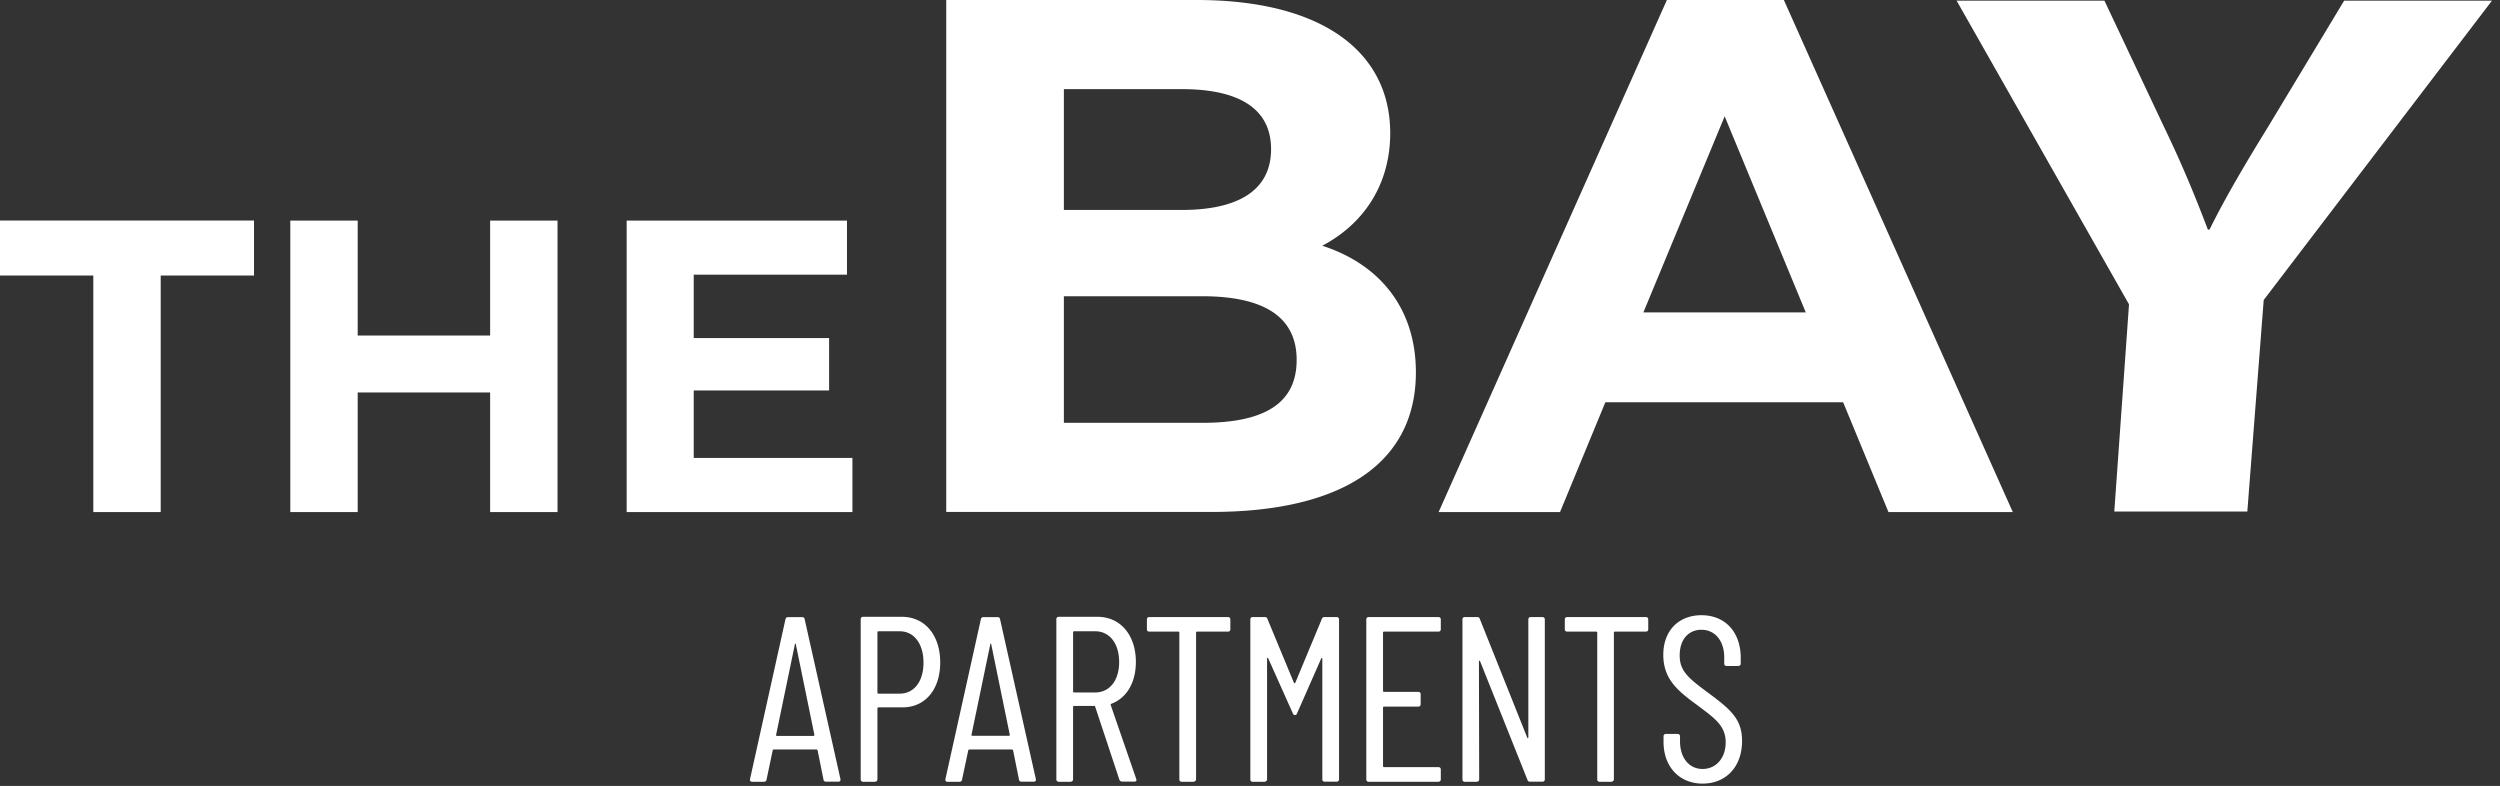 <svg viewBox="0 0 299 94" xmlns="http://www.w3.org/2000/svg" fill-rule="evenodd" clip-rule="evenodd" stroke-linejoin="round" stroke-miterlimit="2"><rect x="0" y="0" width="299" height="94" fill="#333333" stroke="none"/><path d="M207.9 79.65h-1.4c-.17 0-.28-.11-.28-.28v-.73c0-2-1.1-3.32-2.73-3.32-1.47 0-2.6 1.07-2.6 3.07 0 1.8.94 2.64 3.22 4.33 2.84 2.1 4.24 3.23 4.24 5.9 0 3.13-1.96 5.1-4.72 5.1s-4.67-2-4.67-4.98v-.68c0-.17.11-.28.28-.28h1.4c.17 0 .29.11.29.28v.6c0 2.02 1.12 3.31 2.7 3.31 1.55 0 2.76-1.24 2.76-3.18 0-2-1.3-2.87-3.38-4.44-2.22-1.63-4.08-3.04-4.08-6.02 0-2.98 1.91-4.75 4.56-4.75 2.84 0 4.7 2.02 4.7 5.09v.7c0 .17-.12.28-.29.28zM176.63 93.5h-1.44c-.17 0-.28-.11-.28-.28V74.08c0-.17.11-.28.28-.28h1.5c.14 0 .25.06.3.23l5.66 14.17c.02.11.14.11.14 0V74.08c0-.17.11-.28.28-.28h1.4c.17 0 .29.11.29.28v19.13c0 .17-.12.28-.28.28h-1.5c-.14 0-.25-.06-.3-.23l-5.66-14.17c-.03-.11-.14-.09-.14.03l.03 14.09c0 .17-.11.28-.28.28zm-25.37 0h-1.44c-.16 0-.28-.11-.28-.28V74.08c0-.17.12-.28.28-.28h1.47c.14 0 .25.06.3.23l3.16 7.62c.02.08.14.08.17 0l3.17-7.62c.06-.17.17-.23.31-.23h1.47c.16 0 .28.11.28.28v19.13c0 .17-.12.28-.28.28h-1.44c-.17 0-.28-.11-.28-.28V78.8c0-.12-.11-.12-.14-.03l-2.87 6.52c-.05.17-.14.23-.25.23-.11 0-.23-.06-.28-.23l-2.93-6.55c-.03-.08-.14-.08-.14.03v14.43c0 .17-.11.28-.28.28zm-23.2 0h-1.44c-.16 0-.28-.12-.28-.28V74.06c0-.17.12-.29.28-.29h4.64c2.73 0 4.59 2.17 4.59 5.4 0 2.5-1.13 4.33-2.93 5-.08.04-.1.06-.08.15l3.06 8.86c.06.2-.03.3-.22.3h-1.46a.36.36 0 01-.34-.22l-2.9-8.75c-.03-.08-.05-.08-.11-.08h-2.42a.12.12 0 00-.11.11v8.67c0 .16-.12.28-.28.28zm-13.3 0h-1.44c-.2 0-.28-.14-.25-.31l4.24-19.12c.03-.17.14-.26.31-.26h1.69c.17 0 .28.09.3.26l4.28 19.12c.03.17-.05.3-.25.3h-1.46c-.17 0-.28-.08-.31-.25l-.7-3.48c0-.06-.09-.12-.14-.12h-5.1c-.05 0-.13.06-.13.12l-.74 3.48c-.02.17-.14.26-.3.26zm28 0h-1.43c-.17 0-.28-.12-.28-.28V75.66a.12.12 0 00-.11-.12h-3.49c-.17 0-.28-.1-.28-.28v-1.18c0-.16.11-.28.28-.28h9.42c.17 0 .28.12.28.28v1.18c0 .17-.11.28-.28.28h-3.71a.12.12 0 00-.11.12V93.2c0 .16-.12.28-.28.28zm49.98 0h-1.43c-.17 0-.28-.12-.28-.28V75.66a.12.12 0 00-.11-.12h-3.49c-.17 0-.28-.1-.28-.28v-1.18c0-.16.11-.28.28-.28h9.42c.17 0 .28.12.28.28v1.18c0 .17-.11.28-.28.28h-3.71a.12.12 0 00-.12.12V93.2c0 .16-.1.28-.28.28zm-101.36 0h-1.43c-.2 0-.28-.14-.25-.31l4.24-19.12c.03-.17.14-.26.31-.26h1.69c.17 0 .28.09.3.26l4.28 19.12c.03.17-.06.3-.25.3H98.8c-.17 0-.29-.08-.31-.25l-.7-3.48c0-.06-.1-.12-.15-.12h-5.09c-.05 0-.14.06-.14.12l-.73 3.48c-.03.17-.14.26-.3.26zm13.28 0h-1.44c-.16 0-.28-.12-.28-.28V74.06c0-.17.12-.29.28-.29h4.64c2.76 0 4.59 2.2 4.59 5.46 0 3.24-1.8 5.37-4.5 5.37h-2.9c-.06 0-.11.06-.11.11v8.5c0 .16-.12.28-.28.28zm67.38 0h-8.35c-.17 0-.28-.12-.28-.28V74.08c0-.16.11-.28.28-.28h8.35c.17 0 .28.12.28.28v1.18c0 .17-.1.28-.28.28h-6.52a.12.12 0 00-.11.12v6.97c0 .06.05.12.1.12h4.11c.17 0 .29.1.29.28v1.2c0 .17-.12.28-.29.28h-4.1c-.06 0-.11.06-.11.12v7c0 .06.05.12.1.12h6.53c.17 0 .28.1.28.28v1.18c0 .16-.1.28-.28.28zM97.32 88c.05 0 .08-.06.08-.12l-2.22-10.83c-.03-.11-.09-.11-.11 0L92.82 87.9c0 .06.03.12.08.12h4.42zm23.37 0c.05 0 .08-.06.08-.12l-2.22-10.83c-.03-.11-.08-.11-.11 0l-2.25 10.83c0 .06.03.12.08.12h4.42zm-13.08-5.04c1.69 0 2.84-1.43 2.84-3.71 0-2.28-1.15-3.75-2.84-3.75h-2.56c-.06 0-.11.06-.11.12v7.23c0 .06.05.11.1.11h2.57zm23.37-.14c1.72 0 2.87-1.43 2.87-3.63 0-2.25-1.15-3.69-2.87-3.69h-2.53c-.06 0-.11.06-.11.12v7.09c0 .05.05.11.1.11h2.54zM213.35 0l27.38 61.24h-14.87l-5.42-13.13H192l-5.42 13.13h-14.52L199.36 0h13.99zM11.15 32.95H0v-6.57h30.38v6.57H19.22v28.29h-8.06v-28.3zm31.63 7.18h15.84V26.38h8.06v34.86h-8.06v-14.3H42.78v14.3h-8.06V26.38h8.06v13.75zm32.18-13.75h26.34v6.47H82.97v7.58h16.19v6.27H82.97v8.07h18.98v6.47h-27V26.38zM143.09 0c15.31 0 23.18 6.38 23.18 15.92 0 6.13-3.15 10.85-8.13 13.47 6.82 2.2 11.2 7.44 11.2 15.14 0 10.59-8.4 16.7-24.5 16.7h-31.67V0h29.92zm108.6.08l7.07 14.98c2.16 4.47 3.73 8.26 5.3 12.4h.2c1.96-3.97 4.32-7.93 7.07-12.4L280.36.08h17.68l-27.3 35.8-1.96 25.3h-15.91l1.76-24.78L234.01.08h17.68zm-107.9 35.35h-16.55v15.14h16.55c7.35 0 11.29-2.27 11.29-7.53 0-5.16-3.94-7.61-11.3-7.61zm72.18 1.93l-9.7-23.45-9.72 23.45h19.42zm-74.63-26.7h-14.1v14.45h14.1c6.91 0 10.68-2.45 10.68-7.27 0-4.81-3.77-7.18-10.68-7.18z" fill="#fff" fill-rule="nonzero"/></svg>
